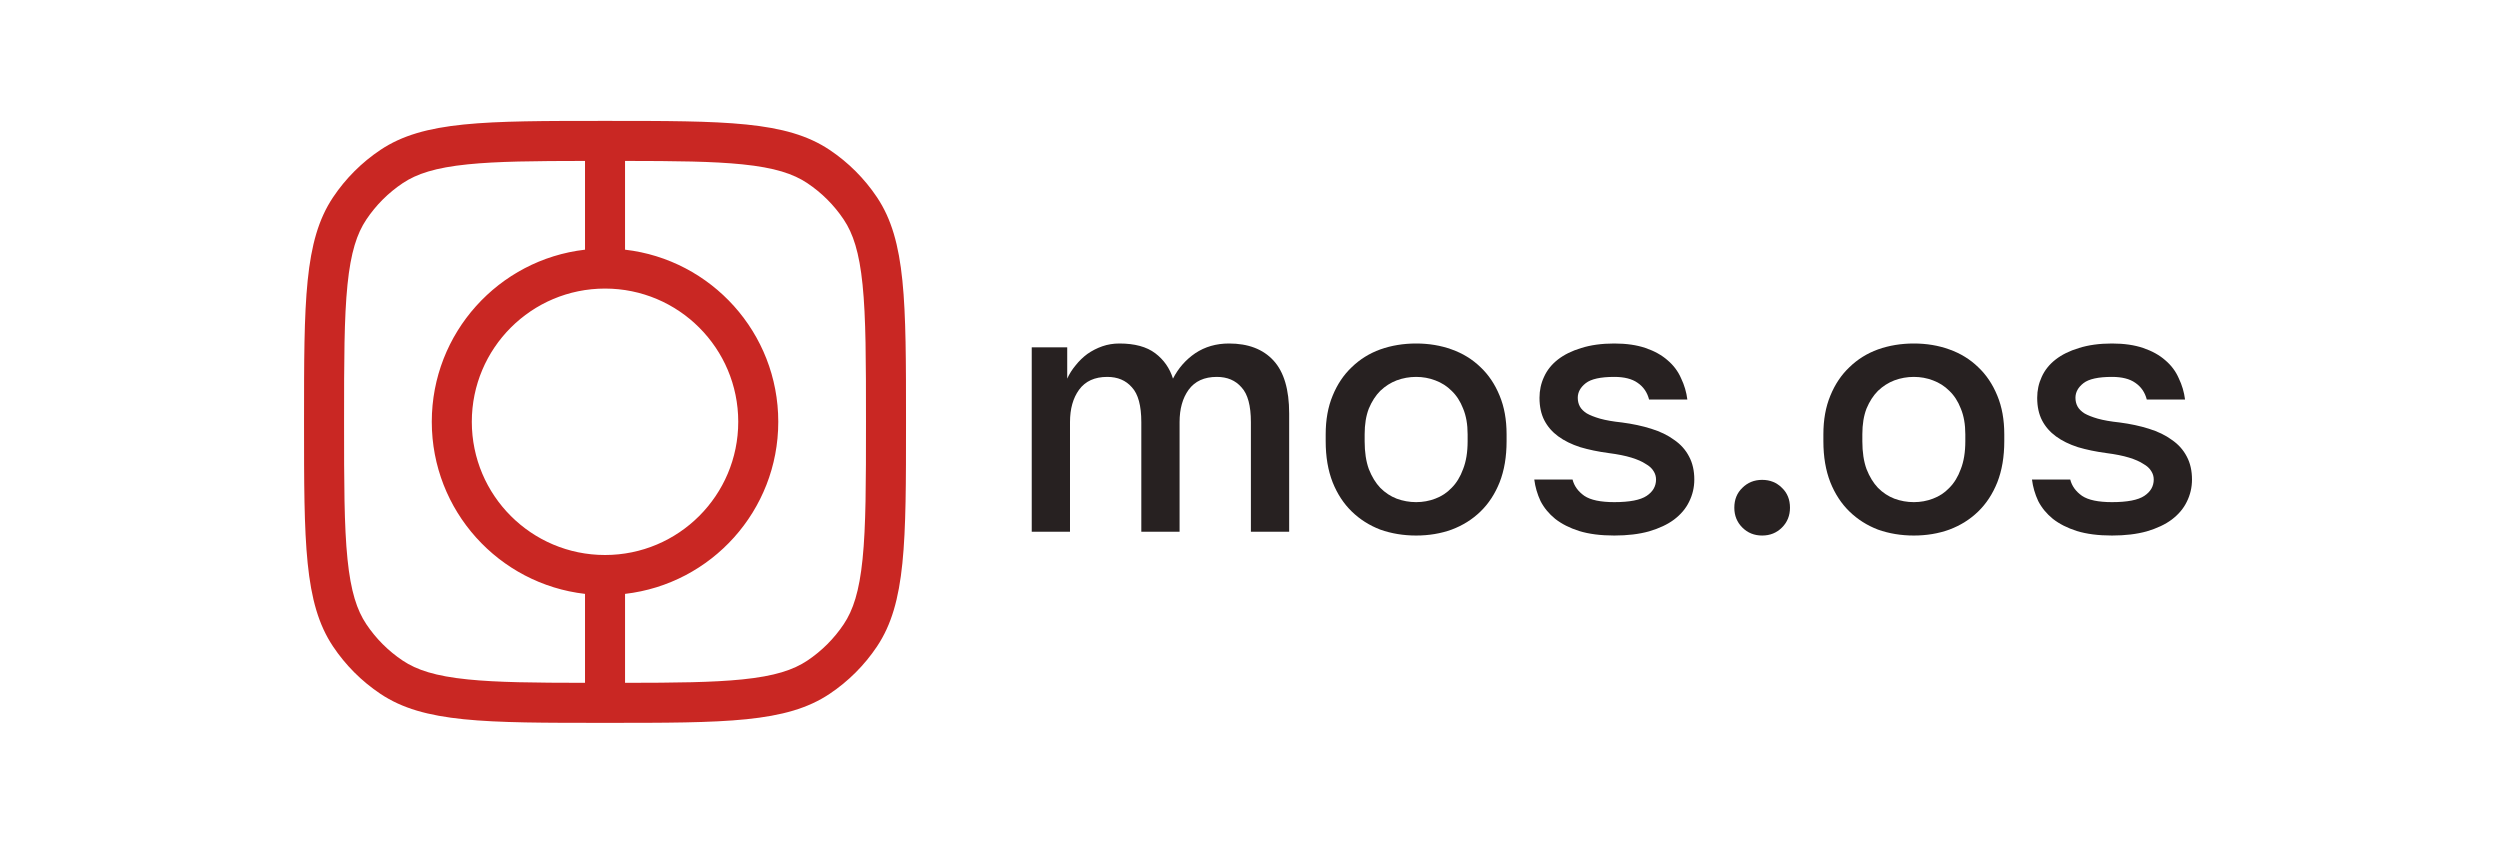 <svg width="320" height="108" viewBox="0 0 320 108" fill="none" xmlns="http://www.w3.org/2000/svg">
<g clip-path="url(#clip0_561_149)">
<path d="M132.062 44.458H136.604V48.465C136.871 47.872 137.227 47.308 137.672 46.773C138.118 46.209 138.622 45.719 139.186 45.304C139.78 44.888 140.418 44.562 141.101 44.324C141.784 44.087 142.511 43.968 143.283 43.968C145.242 43.968 146.771 44.384 147.87 45.215C148.968 46.046 149.725 47.13 150.141 48.465C150.823 47.13 151.773 46.046 152.99 45.215C154.237 44.384 155.677 43.968 157.309 43.968C159.773 43.968 161.673 44.695 163.009 46.15C164.345 47.605 165.013 49.861 165.013 52.918V68.058H160.114V54.031C160.114 51.924 159.714 50.44 158.912 49.579C158.141 48.688 157.087 48.243 155.751 48.243C154.148 48.243 152.946 48.792 152.144 49.89C151.372 50.959 150.986 52.339 150.986 54.031V68.058H146.088V54.031C146.088 51.924 145.687 50.44 144.886 49.579C144.114 48.688 143.06 48.243 141.725 48.243C140.121 48.243 138.919 48.792 138.118 49.89C137.346 50.959 136.96 52.339 136.96 54.031V68.058H132.062V44.458Z" fill="#272121"/>
<path d="M181.265 68.548C179.633 68.548 178.104 68.295 176.679 67.791C175.284 67.256 174.067 66.484 173.028 65.475C171.989 64.466 171.173 63.219 170.579 61.735C169.985 60.221 169.688 58.469 169.688 56.48V55.59C169.688 53.72 169.985 52.072 170.579 50.647C171.173 49.193 171.989 47.976 173.028 46.996C174.067 45.987 175.284 45.23 176.679 44.725C178.104 44.22 179.633 43.968 181.265 43.968C182.898 43.968 184.412 44.22 185.808 44.725C187.232 45.23 188.464 45.987 189.503 46.996C190.542 47.976 191.359 49.193 191.952 50.647C192.546 52.072 192.843 53.72 192.843 55.59V56.48C192.843 58.469 192.546 60.221 191.952 61.735C191.359 63.219 190.542 64.466 189.503 65.475C188.464 66.484 187.232 67.256 185.808 67.791C184.412 68.295 182.898 68.548 181.265 68.548ZM181.265 64.273C182.126 64.273 182.943 64.124 183.715 63.828C184.516 63.531 185.214 63.071 185.808 62.447C186.431 61.824 186.921 61.022 187.277 60.043C187.663 59.063 187.856 57.876 187.856 56.48V55.59C187.856 54.313 187.663 53.215 187.277 52.295C186.921 51.375 186.431 50.618 185.808 50.024C185.214 49.43 184.516 48.985 183.715 48.688C182.943 48.391 182.126 48.243 181.265 48.243C180.405 48.243 179.574 48.391 178.772 48.688C178 48.985 177.303 49.43 176.679 50.024C176.085 50.618 175.595 51.375 175.21 52.295C174.854 53.215 174.675 54.313 174.675 55.59V56.48C174.675 57.876 174.854 59.063 175.21 60.043C175.595 61.022 176.085 61.824 176.679 62.447C177.303 63.071 178 63.531 178.772 63.828C179.574 64.124 180.405 64.273 181.265 64.273Z" fill="#272121"/>
<path d="M206.629 68.548C204.878 68.548 203.379 68.355 202.132 67.969C200.915 67.583 199.891 67.063 199.06 66.41C198.258 65.757 197.635 65 197.19 64.139C196.774 63.249 196.507 62.328 196.388 61.379H201.286C201.494 62.21 201.998 62.907 202.8 63.471C203.601 64.006 204.878 64.273 206.629 64.273C208.588 64.273 209.969 64.006 210.771 63.471C211.572 62.937 211.973 62.239 211.973 61.379C211.973 60.993 211.869 60.636 211.661 60.31C211.453 59.954 211.112 59.642 210.637 59.375C210.192 59.078 209.583 58.811 208.811 58.573C208.039 58.336 207.074 58.143 205.917 57.994C204.581 57.816 203.364 57.564 202.266 57.237C201.167 56.881 200.232 56.421 199.46 55.857C198.688 55.293 198.095 54.61 197.679 53.809C197.263 53.007 197.056 52.042 197.056 50.914C197.056 49.965 197.248 49.074 197.635 48.243C198.021 47.382 198.615 46.64 199.416 46.016C200.217 45.393 201.212 44.903 202.399 44.547C203.616 44.161 205.026 43.968 206.629 43.968C208.173 43.968 209.509 44.161 210.637 44.547C211.765 44.933 212.7 45.452 213.442 46.105C214.214 46.758 214.793 47.53 215.179 48.421C215.594 49.282 215.862 50.187 215.98 51.137H211.082C210.844 50.217 210.355 49.504 209.613 49C208.9 48.495 207.906 48.243 206.629 48.243C204.878 48.243 203.661 48.51 202.978 49.044C202.295 49.579 201.954 50.202 201.954 50.914C201.954 51.33 202.043 51.701 202.221 52.028C202.399 52.354 202.696 52.651 203.112 52.918C203.527 53.156 204.091 53.378 204.803 53.586C205.546 53.794 206.481 53.957 207.609 54.076C208.974 54.254 210.221 54.521 211.349 54.877C212.507 55.234 213.487 55.709 214.288 56.302C215.119 56.866 215.758 57.579 216.203 58.44C216.648 59.271 216.871 60.251 216.871 61.379C216.871 62.388 216.648 63.338 216.203 64.228C215.787 65.089 215.149 65.846 214.288 66.499C213.457 67.123 212.388 67.627 211.082 68.013C209.806 68.37 208.321 68.548 206.629 68.548Z" fill="#272121"/>
<path d="M225.555 68.548C224.546 68.548 223.7 68.206 223.017 67.523C222.334 66.841 221.993 65.995 221.993 64.985C221.993 63.946 222.334 63.1 223.017 62.447C223.7 61.764 224.546 61.423 225.555 61.423C226.565 61.423 227.411 61.764 228.094 62.447C228.776 63.1 229.118 63.946 229.118 64.985C229.118 65.995 228.776 66.841 228.094 67.523C227.411 68.206 226.565 68.548 225.555 68.548Z" fill="#272121"/>
<path d="M244.97 68.548C243.337 68.548 241.809 68.295 240.384 67.791C238.989 67.256 237.772 66.484 236.733 65.475C235.694 64.466 234.878 63.219 234.284 61.735C233.69 60.221 233.393 58.469 233.393 56.48V55.59C233.393 53.72 233.69 52.072 234.284 50.647C234.878 49.193 235.694 47.976 236.733 46.996C237.772 45.987 238.989 45.23 240.384 44.725C241.809 44.22 243.337 43.968 244.97 43.968C246.603 43.968 248.117 44.22 249.512 44.725C250.937 45.23 252.169 45.987 253.208 46.996C254.247 47.976 255.063 49.193 255.657 50.647C256.251 52.072 256.548 53.72 256.548 55.59V56.48C256.548 58.469 256.251 60.221 255.657 61.735C255.063 63.219 254.247 64.466 253.208 65.475C252.169 66.484 250.937 67.256 249.512 67.791C248.117 68.295 246.603 68.548 244.97 68.548ZM244.97 64.273C245.831 64.273 246.647 64.124 247.42 63.828C248.221 63.531 248.919 63.071 249.512 62.447C250.136 61.824 250.626 61.022 250.982 60.043C251.367 59.063 251.561 57.876 251.561 56.48V55.59C251.561 54.313 251.367 53.215 250.982 52.295C250.626 51.375 250.136 50.618 249.512 50.024C248.919 49.43 248.221 48.985 247.42 48.688C246.647 48.391 245.831 48.243 244.97 48.243C244.11 48.243 243.279 48.391 242.477 48.688C241.705 48.985 241.007 49.43 240.384 50.024C239.79 50.618 239.3 51.375 238.915 52.295C238.559 53.215 238.38 54.313 238.38 55.59V56.48C238.38 57.876 238.559 59.063 238.915 60.043C239.3 61.022 239.79 61.824 240.384 62.447C241.007 63.071 241.705 63.531 242.477 63.828C243.279 64.124 244.11 64.273 244.97 64.273Z" fill="#272121"/>
<path d="M270.334 68.548C268.583 68.548 267.083 68.355 265.837 67.969C264.619 67.583 263.596 67.063 262.764 66.41C261.963 65.757 261.339 65 260.894 64.139C260.478 63.249 260.211 62.328 260.093 61.379H264.991C265.198 62.21 265.703 62.907 266.504 63.471C267.306 64.006 268.583 64.273 270.334 64.273C272.293 64.273 273.674 64.006 274.475 63.471C275.277 62.937 275.678 62.239 275.678 61.379C275.678 60.993 275.574 60.636 275.365 60.31C275.158 59.954 274.817 59.642 274.342 59.375C273.897 59.078 273.288 58.811 272.516 58.573C271.744 58.336 270.779 58.143 269.622 57.994C268.286 57.816 267.069 57.564 265.971 57.237C264.872 56.881 263.937 56.421 263.165 55.857C262.393 55.293 261.799 54.61 261.384 53.809C260.968 53.007 260.761 52.042 260.761 50.914C260.761 49.965 260.953 49.074 261.339 48.243C261.726 47.382 262.319 46.64 263.121 46.016C263.922 45.393 264.917 44.903 266.104 44.547C267.321 44.161 268.731 43.968 270.334 43.968C271.878 43.968 273.214 44.161 274.342 44.547C275.469 44.933 276.405 45.452 277.147 46.105C277.919 46.758 278.498 47.53 278.883 48.421C279.299 49.282 279.566 50.187 279.685 51.137H274.787C274.549 50.217 274.059 49.504 273.318 49C272.605 48.495 271.61 48.243 270.334 48.243C268.583 48.243 267.366 48.51 266.683 49.044C266 49.579 265.658 50.202 265.658 50.914C265.658 51.33 265.748 51.701 265.926 52.028C266.104 52.354 266.401 52.651 266.816 52.918C267.232 53.156 267.796 53.378 268.508 53.586C269.251 53.794 270.185 53.957 271.314 54.076C272.679 54.254 273.926 54.521 275.054 54.877C276.212 55.234 277.192 55.709 277.993 56.302C278.824 56.866 279.462 57.579 279.908 58.44C280.353 59.271 280.575 60.251 280.575 61.379C280.575 62.388 280.353 63.338 279.908 64.228C279.492 65.089 278.854 65.846 277.993 66.499C277.162 67.123 276.093 67.627 274.787 68.013C273.51 68.37 272.026 68.548 270.334 68.548Z" fill="#272121"/>
<path fill-rule="evenodd" clip-rule="evenodd" d="M38.917 54C38.917 38.541 38.917 30.811 42.627 25.258C44.234 22.854 46.298 20.79 48.701 19.184C54.254 15.474 61.984 15.474 77.444 15.474C92.903 15.474 100.633 15.474 106.186 19.184C108.589 20.79 110.653 22.854 112.26 25.258C115.97 30.811 115.97 38.541 115.97 54C115.97 69.46 115.97 77.19 112.26 82.742C110.653 85.147 108.589 87.21 106.186 88.816C100.633 92.526 92.903 92.526 77.444 92.526C61.984 92.526 54.254 92.526 48.701 88.816C46.298 87.21 44.234 85.147 42.627 82.742C38.917 77.19 38.917 69.46 38.917 54ZM74.882 87.402C68.385 87.396 63.638 87.348 59.876 86.965C55.722 86.543 53.342 85.755 51.548 84.556C49.704 83.324 48.12 81.74 46.888 79.896C45.689 78.102 44.901 75.722 44.479 71.568C44.047 67.328 44.041 61.837 44.041 54C44.041 46.164 44.047 40.672 44.479 36.433C44.901 32.279 45.689 29.899 46.888 28.105C48.12 26.261 49.704 24.677 51.548 23.445C53.342 22.246 55.722 21.458 59.876 21.035C63.638 20.653 68.385 20.605 74.882 20.599V31.959C63.841 33.229 55.268 42.608 55.268 53.988C55.268 65.369 63.841 74.747 74.882 76.017L74.882 87.402ZM80.006 87.402C86.502 87.396 91.25 87.348 95.011 86.965C99.165 86.543 101.545 85.755 103.339 84.556C105.183 83.324 106.767 81.74 107.999 79.896C109.198 78.102 109.986 75.722 110.408 71.568C110.84 67.328 110.846 61.837 110.846 54C110.846 46.164 110.84 40.672 110.408 36.433C109.986 32.279 109.198 29.899 107.999 28.105C106.767 26.261 105.183 24.677 103.339 23.445C101.545 22.246 99.165 21.458 95.011 21.035C91.249 20.653 86.502 20.605 80.005 20.599V31.959C91.046 33.229 99.619 42.608 99.619 53.988C99.619 65.369 91.046 74.747 80.006 76.017L80.006 87.402ZM60.392 53.988C60.392 44.571 68.026 36.937 77.444 36.937C86.861 36.937 94.495 44.571 94.495 53.988C94.495 63.405 86.861 71.04 77.444 71.04C68.026 71.04 60.392 63.405 60.392 53.988Z" fill="#C92723"/>
</g>
<defs>
<clipPath id="clip0_561_149">
<rect width="242.166" height="77.053" fill="white" transform="translate(38.917 15.474)"/>
</clipPath>
</defs>
</svg>
